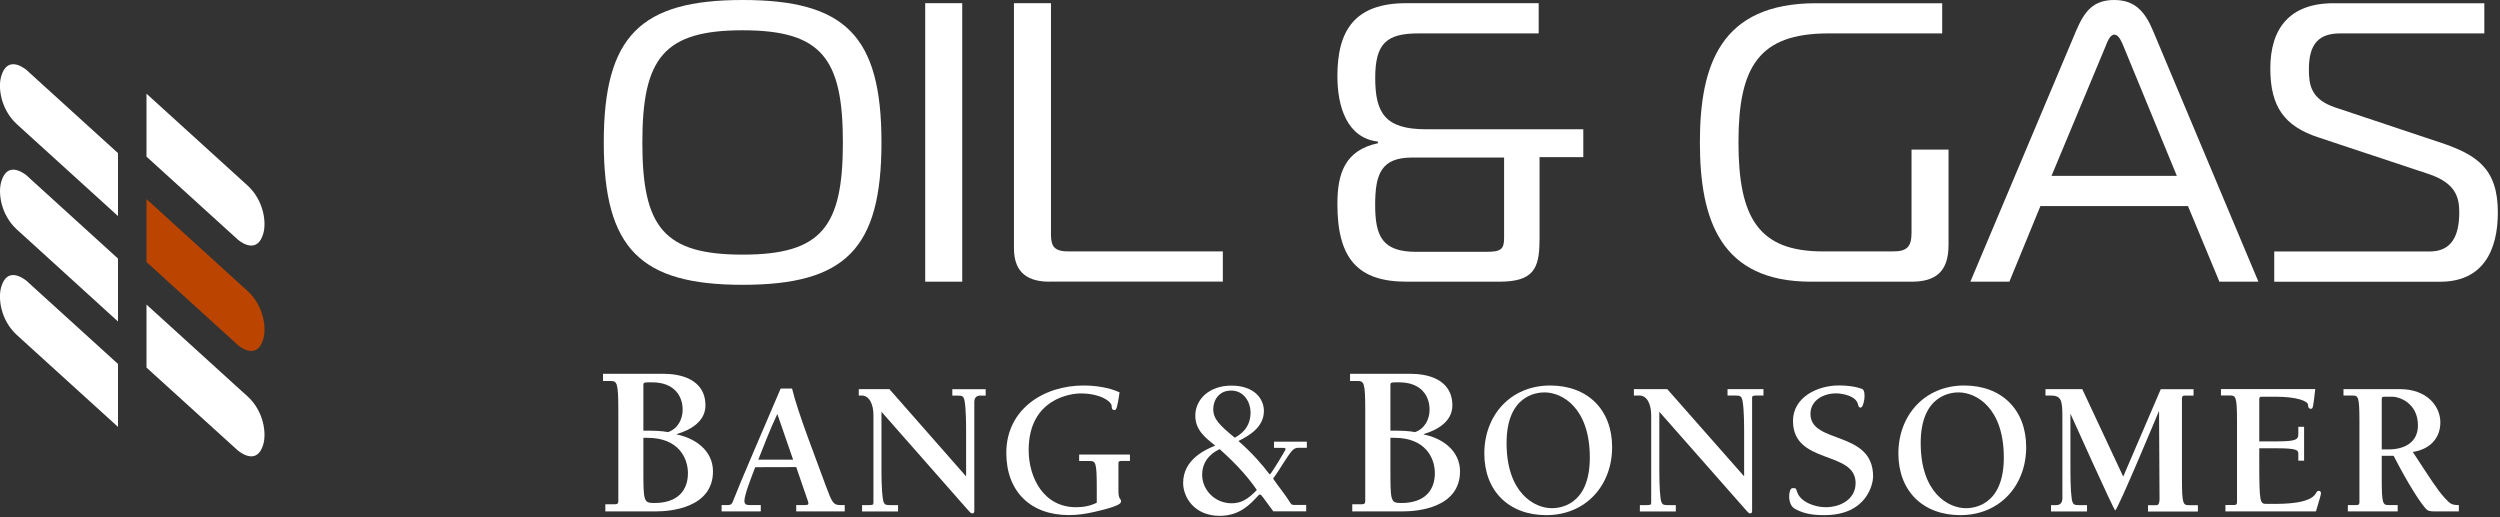 <svg width="464" height="96" viewBox="0 0 464 96" fill="none" xmlns="http://www.w3.org/2000/svg">
<rect x="0" y="0" width="464" height="96" fill="#333333" stroke="none"/>
<g clip-path="url(#clip0_103_66)">
<path fill-rule="evenodd" clip-rule="evenodd" d="M119.41 79.93V71.49C119.41 70.96 119.51 70.96 121.03 70.96C125.24 70.96 126.7 73.61 126.7 76.04C126.7 77.83 125.79 79.57 124 80.2C122.75 79.97 121.67 79.93 119.41 79.93ZM111.92 70.71H113.22C114.52 70.71 114.76 70.88 114.76 76.18V92.94C114.76 93.35 114.68 93.59 114.16 93.59H112.35V94.91H121.88C124.24 94.91 132.33 94.34 132.33 87.48C132.33 83.66 129.07 81.33 125.61 80.64V80.56C128.2 79.81 130.93 78.19 130.93 75.26C130.93 70.23 126.01 69.38 123.26 69.38H111.92V70.71ZM119.41 81.26H120.19C125.9 81.26 127.68 84.99 127.68 87.81C127.68 91.02 125.8 93.36 121.44 93.36C119.41 93.36 119.41 93.01 119.41 86.84V81.26Z" fill="white"/>
<path d="M165.07 72.22H159.39V73.41H159.93C161.33 73.41 162.11 75.01 162.11 77.03V93.27C162.11 93.75 161.93 93.75 160.99 93.75H160V94.93H166.68V93.75H165.25C164.28 93.75 164.04 93.67 163.86 92.57C163.6 90.86 163.6 88.27 163.6 86.31V76.42L179.38 94.35C179.96 95.01 180.17 95.29 180.46 95.29C180.71 95.29 180.83 95.12 180.83 94.86C180.83 94.86 180.83 74.73 180.83 74.56C180.83 74.1 181.02 73.42 181.93 73.42H182.94V72.23H176.75V73.42H177.68C178.65 73.42 178.88 73.5 179.06 74.6C179.31 76.32 179.31 78.89 179.31 80.86V88.42L165.07 72.22Z" fill="white"/>
<path d="M200.28 85.56H202.2C203.34 85.56 203.56 85.71 203.56 90.44V93.3C202.39 93.9 201.08 94.14 199.71 94.14C193.67 94.14 190.92 88.61 190.92 83.53C190.92 73.91 198.89 73.02 200.56 73.02C204.38 73.02 206.32 74.61 206.32 75.33C206.32 75.81 206.43 76.11 206.85 76.11C207.21 76.11 207.38 75.65 207.79 72.82C205.81 71.9 203.28 71.55 201.1 71.55C193.64 71.55 186.77 76.01 186.77 84.06C186.77 91.22 191.28 95.6 198.39 95.6C200.21 95.6 201.64 95.34 203.19 94.99C208.07 93.88 208.07 93.34 208.07 93.02C208.07 92.51 207.58 92.79 207.58 91.08V86.05C207.54 85.65 207.75 85.55 208.15 85.55H209.72V84.36H200.29V85.56" fill="white"/>
<path fill-rule="evenodd" clip-rule="evenodd" d="M258.06 79.93V71.49C258.06 70.96 258.14 70.96 259.67 70.96C263.89 70.96 265.33 73.61 265.33 76.04C265.33 77.83 264.42 79.57 262.64 80.2C261.39 79.97 260.32 79.93 258.06 79.93ZM250.56 70.71H251.88C253.16 70.71 253.39 70.88 253.39 76.18V92.94C253.39 93.35 253.31 93.59 252.78 93.59H250.98V94.91H260.51C262.88 94.91 270.98 94.34 270.98 87.48C270.98 83.66 267.72 81.33 264.25 80.64V80.56C266.82 79.81 269.56 78.19 269.56 75.26C269.56 70.23 264.66 69.38 261.88 69.38H250.57V70.71H250.56ZM258.06 81.26H258.84C264.53 81.26 266.31 84.99 266.31 87.81C266.31 91.02 264.42 93.36 260.07 93.36C258.06 93.36 258.06 93.01 258.06 86.84V81.26Z" fill="white"/>
<path fill-rule="evenodd" clip-rule="evenodd" d="M288.02 94.32C284.74 94.32 279.62 91.45 279.62 82.23C279.62 73.09 285.55 72.83 286.67 72.83C289.96 72.83 295.07 75.7 295.07 84.92C295.08 94.07 289.14 94.32 288.02 94.32ZM286.99 95.61C294.32 95.61 299.21 90.1 299.21 82.99C299.21 76.05 294.68 71.55 287.71 71.55C280.39 71.55 275.49 77.05 275.49 84.17C275.49 91.1 280.03 95.61 286.99 95.61Z" fill="white"/>
<path d="M309.44 72.22H303.25V73.41H304.29C305.68 73.41 306.46 75.01 306.46 77.03V93.27C306.46 93.75 306.29 93.75 305.35 93.75H304.36V94.93H311.03V93.75H309.61C308.64 93.75 308.4 93.67 308.21 92.57C307.97 90.86 307.97 88.29 307.97 86.31V76.42L323.77 94.35C324.34 95.01 324.55 95.29 324.83 95.29C325.08 95.29 325.19 95.12 325.19 94.86V73.88C325.19 73.41 325.38 73.41 326.31 73.41H327.3V72.22H320.63V73.41H322.05C323.01 73.41 323.26 73.49 323.45 74.59C323.71 76.31 323.71 78.88 323.71 80.85V88.41L309.44 72.22Z" fill="white"/>
<path d="M344.4 89.65C344.4 92.68 341.58 94.14 338.83 94.14C337.01 94.14 334.21 93.27 333.55 91.32C333.29 90.58 333.39 90.6 332.68 90.6C331.93 90.6 331.65 93.6 333.11 94.42C334.83 95.41 336.65 95.61 338.6 95.61C346.62 95.61 347.65 89.65 347.65 88.45C347.65 79.81 336.02 82.48 336.02 76.83C336.02 74.26 338.48 73.01 340.76 73.01C342.05 73.01 344.52 73.52 344.84 75.04C344.91 75.36 344.99 75.65 345.35 75.65C345.93 75.62 346.45 72.64 345.66 72.21C344.29 71.69 342.75 71.54 341.28 71.54C337.28 71.54 332.78 73.75 332.78 78.12C332.76 86.3 344.4 83.55 344.4 89.65Z" fill="white"/>
<path fill-rule="evenodd" clip-rule="evenodd" d="M364.88 94.32C361.58 94.32 356.48 91.45 356.48 82.23C356.48 73.09 362.41 72.83 363.51 72.83C366.8 72.83 371.91 75.7 371.91 84.92C371.91 94.07 365.99 94.32 364.88 94.32ZM363.84 95.61C371.17 95.61 376.06 90.1 376.06 82.99C376.06 76.05 371.53 71.55 364.55 71.55C357.24 71.55 352.34 77.05 352.34 84.17C352.34 91.1 356.87 95.61 363.84 95.61Z" fill="white"/>
<path d="M386.47 72.22H379.64V73.41H380.6C382.6 73.41 382.78 74.33 382.78 77.45V92.52C382.78 92.99 382.59 93.75 381.66 93.75H380.67V94.93H387.35V93.75H385.9C384.94 93.75 384.7 93.67 384.51 92.57C384.27 90.86 384.27 88.29 384.27 86.31V76.88H384.32C384.32 76.88 392.34 94.73 392.58 94.73C393.02 94.73 400.72 76.25 400.72 76.25L400.81 92.67C400.81 93.04 400.72 93.76 400.27 93.76H398.67V94.94H407.93V93.76H406.32C405.19 93.76 404.97 93.63 404.97 88.89V73.99C404.97 73.64 405.04 73.42 405.5 73.42H407.12V72.23H401.04L394.07 88.46L386.47 72.22Z" fill="white"/>
<path d="M413.04 94.92H429.84C430.58 92.37 430.77 91.85 430.77 91.52C430.77 91.26 430.6 91.1 430.37 91.1C430.05 91.1 429.97 91.32 429.84 91.55C428.73 93.52 423.86 93.52 421.93 93.52H420.68C419.46 93.52 419.32 93.41 419.32 85.8V83.2H422.65C426.43 83.2 426.57 83.6 426.57 84.21V85.5H427.64V79.21H426.57V80.45C426.57 81.5 426.42 81.92 422.65 81.92H419.32V74.09C419.32 73.74 419.43 73.63 419.78 73.63H422.36C426.42 73.63 428.32 74.48 428.36 75.09C428.4 75.59 428.47 75.87 428.93 75.87C429.28 75.87 429.33 75.61 429.71 72.21H412.21V73.4H413.81C414.97 73.4 415.19 73.54 415.19 78.26V93.16C415.19 93.52 415.11 93.73 414.64 93.73H413.04V94.92Z" fill="white"/>
<path fill-rule="evenodd" clip-rule="evenodd" d="M445.01 94.92V93.74H443.4C442.26 93.74 442.05 93.61 442.05 88.87V84.6H444.26C446.8 89.56 449.44 93.78 450.49 94.65C450.84 94.92 451.47 94.92 452.26 94.92H456.36V93.74C454.95 93.74 454.7 93.45 453.74 92.42C452.23 90.74 451.02 88.76 447.81 83.88C450.78 83.45 452.93 81.5 452.93 78.39C452.93 75.45 450.5 72.22 445.41 72.22H434.95V73.41H436.56C437.71 73.41 437.91 73.55 437.91 78.27V93.17C437.91 93.53 437.84 93.74 437.38 93.74H435.76V94.92H445.01ZM442.05 74.09C442.05 73.74 442.16 73.63 442.52 73.63H444.09C445.19 73.63 448.77 74.73 448.77 78.95C448.77 82.17 446.19 83.41 443.33 83.41H442.05V74.09Z" fill="white"/>
<path d="M147.78 86.69L140.17 86.71C139.41 88.66 138.16 91.88 138.16 92.96C138.16 93.63 138.55 93.74 139.17 93.74H141.19V94.92H133.93V93.74H135.08C135.63 93.74 135.83 93.57 136.01 93.1C137.53 89.18 141.24 80.68 144.89 72.12C145.65 72.12 147.01 72.09 147.01 72.12C148.05 76.52 151.39 84.98 153.35 90.38C154.43 93.27 154.7 93.74 155.92 93.74H156.78V94.92H147.78V93.74H149.38C150.06 93.74 150.17 93.61 149.91 92.89L147.78 86.69ZM147.2 85.31L144.26 76.8C142.94 79.64 141.84 82.49 140.74 85.31H147.2ZM147.78 86.69L140.17 86.71C139.41 88.68 138.16 91.88 138.16 92.96C138.16 93.63 138.55 93.74 139.17 93.74H141.2V94.92H133.93V93.74H135.08C135.63 93.74 135.83 93.57 136.02 93.1C137.53 89.18 141.24 80.68 144.89 72.12C145.65 72.12 147.01 72.09 147.01 72.12C148.05 76.52 151.39 84.98 153.35 90.38C154.43 93.28 154.7 93.74 155.92 93.74H156.78V94.92H147.78V93.74H149.38C150.06 93.74 150.17 93.61 149.91 92.89L147.78 86.69ZM147.2 85.31L144.28 76.82C142.95 79.64 141.85 82.48 140.74 85.31H147.2ZM147.78 86.69L140.17 86.71C139.41 88.68 138.16 91.88 138.16 92.96C138.16 93.63 138.55 93.74 139.17 93.74H141.2V94.92H133.93V93.74H135.08C135.63 93.74 135.83 93.57 136.02 93.1C137.53 89.18 141.24 80.68 144.89 72.12C145.65 72.12 147.01 72.09 147.01 72.12C148.05 76.52 151.39 84.98 153.35 90.38C154.43 93.28 154.7 93.74 155.92 93.74H156.78V94.92H147.78V93.74H149.38C150.06 93.74 150.17 93.61 149.91 92.89L147.78 86.69ZM147.2 85.31L144.28 76.82C142.95 79.64 141.85 82.48 140.74 85.31H147.2ZM147.78 86.69L140.17 86.71C139.41 88.68 138.16 91.88 138.16 92.96C138.16 93.63 138.55 93.74 139.17 93.74H141.2V94.92H133.93V93.74H135.08C135.63 93.74 135.83 93.57 136.02 93.1C137.53 89.18 141.24 80.68 144.89 72.12C145.65 72.12 147.01 72.09 147.01 72.12C148.05 76.52 151.39 84.98 153.35 90.38C154.43 93.28 154.7 93.74 155.92 93.74H156.78V94.92H147.78V93.74H149.38C150.06 93.74 150.17 93.61 149.91 92.89L147.78 86.69ZM147.2 85.31L144.28 76.82C142.95 79.64 141.85 82.48 140.74 85.31H147.2Z" fill="white"/>
<path fill-rule="evenodd" clip-rule="evenodd" d="M223.12 88.12C223.12 84.94 225.68 83.69 226.37 83.36C229.94 86.56 231.78 88.79 233.27 90.94C231.61 92.71 230.27 93.41 228.61 93.41C225.45 93.42 223.12 90.9 223.12 88.12ZM225.18 75.92C225.18 74.36 226.16 72.49 228.49 72.49C230.91 72.49 232.1 74.65 232.1 76.59C232.1 79.54 230.05 80.75 229.17 81.24C226.32 78.89 225.18 77.76 225.18 75.92ZM236.45 83.13H238.07C238.53 83.13 238.6 83.16 238.6 83.38C238.6 83.55 235.88 88.04 235.7 88.04C235.6 88.04 235.28 87.59 235.17 87.45C234.7 86.81 232.55 84.16 229.85 81.85C231.58 80.98 234.58 79.41 234.58 76.27C234.58 74 232.77 71.57 228.56 71.57C224.4 71.57 221.85 74.14 221.85 77.15C221.85 79.77 223.62 81.18 225.54 82.7C223.87 83.41 219.59 85.18 219.59 89.64C219.59 92.29 221.68 95.74 226.37 95.74C230.1 95.74 232.04 93.59 233.48 92.03C233.62 91.88 233.72 91.78 233.84 91.78C234.09 91.77 234.29 92.15 236.32 94.9C237.03 94.91 237.76 94.9 240.46 94.9H242.43V93.72C240.75 93.72 240.3 93.72 240.24 93.72C239.76 93.72 239.65 93.57 239.58 93.47C238.45 91.64 237.32 90.36 236.29 88.84C236.93 87.92 237.41 87.21 238.33 85.75C240.02 83.11 240.21 83.11 241.28 83.11H242.55V81.97H236.46V83.13H236.45Z" fill="white"/>
<path d="M163.6 26.43C163.6 46.22 156.88 52.86 137.83 52.86C118.93 52.86 112.06 46.21 112.06 26.43C112.06 6.65 118.92 0 137.83 0C156.88 0 163.6 6.65 163.6 26.43ZM137.83 47.26C152.52 47.26 156.44 42.09 156.44 26.44C156.44 10.86 152.53 5.62 137.83 5.62C123.14 5.62 119.22 10.86 119.22 26.44C119.22 42.09 123.13 47.26 137.83 47.26Z" fill="white"/>
<path d="M171.72 52.28V0.59H178.59V52.28H171.72Z" fill="white"/>
<path d="M194.76 52.28C190.99 52.28 188.19 50.8 188.19 46.08V0.59H195.06V43.56C195.06 45.85 195.8 46.66 198.31 46.66H226.96V52.27H194.76V52.28Z" fill="white"/>
<path d="M285.73 44.6C285.73 49.92 284.55 52.28 278.27 52.28H261.07C252.14 52.28 248.22 48.15 248.22 37.88C248.22 32.27 249.55 27.91 255.75 26.58V26.28C250.06 25.62 248.22 19.93 248.22 14.1C248.22 5.61 251.47 0.59 260.99 0.59H285.58V6.2H263.21C257.3 6.2 255.24 8.12 255.24 14.47C255.24 20.97 257.09 23.99 264.62 23.99H293.86V29.16H285.74V44.6H285.73ZM279.16 44.15V29.24H262.1C256.41 29.24 255.23 32.19 255.23 38.03C255.23 43.86 256.56 46.74 262.84 46.74H275.76C278.57 46.74 279.16 46.3 279.16 44.15Z" fill="white"/>
<path d="M361.64 45.56C361.64 50.36 359.28 52.28 354.85 52.28H336.1C319.34 52.28 315.5 40.84 315.5 26.44C315.5 12.04 319.34 0.6 337.06 0.6H360.47V6.2H339.35C326.43 6.2 322.66 12.4 322.66 26.43C322.66 40.46 326.43 46.66 338.31 46.66H351.38C353.96 46.66 354.78 45.77 354.78 43.19V27.76H361.65V45.56H361.64Z" fill="white"/>
<path d="M385.34 5.69C386.89 2.07 388.51 0 392.43 0C396.2 0 398.12 2.14 399.59 5.69L419.16 52.28H411.92L406.09 38.25H378.7L372.94 52.28H365.7L385.34 5.69ZM380.76 32.64H404.02L394.27 8.94C393.83 7.91 393.31 6.43 392.42 6.43C391.53 6.43 391.09 7.91 390.65 8.94L380.76 32.64Z" fill="white"/>
<path d="M422.11 46.67H450.98C454.89 46.67 456.44 43.94 456.44 39.43C456.44 36.7 455.85 33.97 450.68 32.27L430.23 25.48C424.03 23.41 421.37 19.87 421.37 12.71C421.37 5.33 424.91 0.6 433.11 0.6H461.09V6.2H434.36C430.45 6.2 428.53 8.05 428.53 12.85C428.53 15.66 428.83 18.39 433.4 19.94L452.89 26.44C459.76 28.73 463.6 31.31 463.6 39.44C463.6 46.45 460.87 52.29 452.89 52.29H422.1V46.67H422.11Z" fill="white"/>
<path d="M21.9 28.42L5.5 13.52C5.5 13.52 5.07 13.12 4.94 13C4.09 12.31 1.31 10.46 0.23 14.13C-0.41 16.26 0.15 20.28 3.08 23C3.39 23.29 4.36 24.17 4.36 24.17L21.9 40.1V28.42Z" fill="white"/>
<path d="M21.9 47.99L5.51 33.09C5.51 33.09 5.08 32.69 4.95 32.57C4.1 31.89 1.32 30.03 0.24 33.69C-0.4 35.82 0.16 39.84 3.09 42.56C3.4 42.85 4.37 43.72 4.37 43.72L21.9 59.67V47.99Z" fill="white"/>
<path d="M21.9 67.55L5.5 52.65C5.5 52.65 5.07 52.26 4.94 52.13C4.09 51.46 1.31 49.58 0.23 53.25C-0.41 55.39 0.15 59.42 3.08 62.13C3.39 62.42 4.36 63.3 4.36 63.3L21.9 79.23V67.55Z" fill="white"/>
<path d="M27.19 68.22L43.59 83.11C43.59 83.11 44.01 83.5 44.16 83.62C44.99 84.3 47.78 86.16 48.86 82.5C49.49 80.36 48.93 76.34 46.01 73.62C45.69 73.33 44.72 72.46 44.72 72.46L27.19 56.53V68.22Z" fill="white"/>
<path d="M27.19 48.63L43.59 63.53C43.59 63.53 44.01 63.93 44.16 64.06C44.99 64.73 47.78 66.6 48.86 62.94C49.49 60.81 48.93 56.77 46.01 54.06C45.69 53.77 44.72 52.9 44.72 52.9L27.19 36.95V48.63Z" fill="#BB4500"/>
<path d="M27.19 29.07L43.59 43.97C43.59 43.97 44.01 44.37 44.16 44.49C44.99 45.18 47.78 47.04 48.86 43.37C49.49 41.24 48.93 37.22 46.01 34.49C45.69 34.2 44.72 33.32 44.72 33.32L27.19 17.39V29.07Z" fill="white"/>
</g>
<defs>
<clipPath id="clip0_103_66">
<rect width="463.61" height="95.75" fill="white"/>
</clipPath>
</defs>
</svg>
